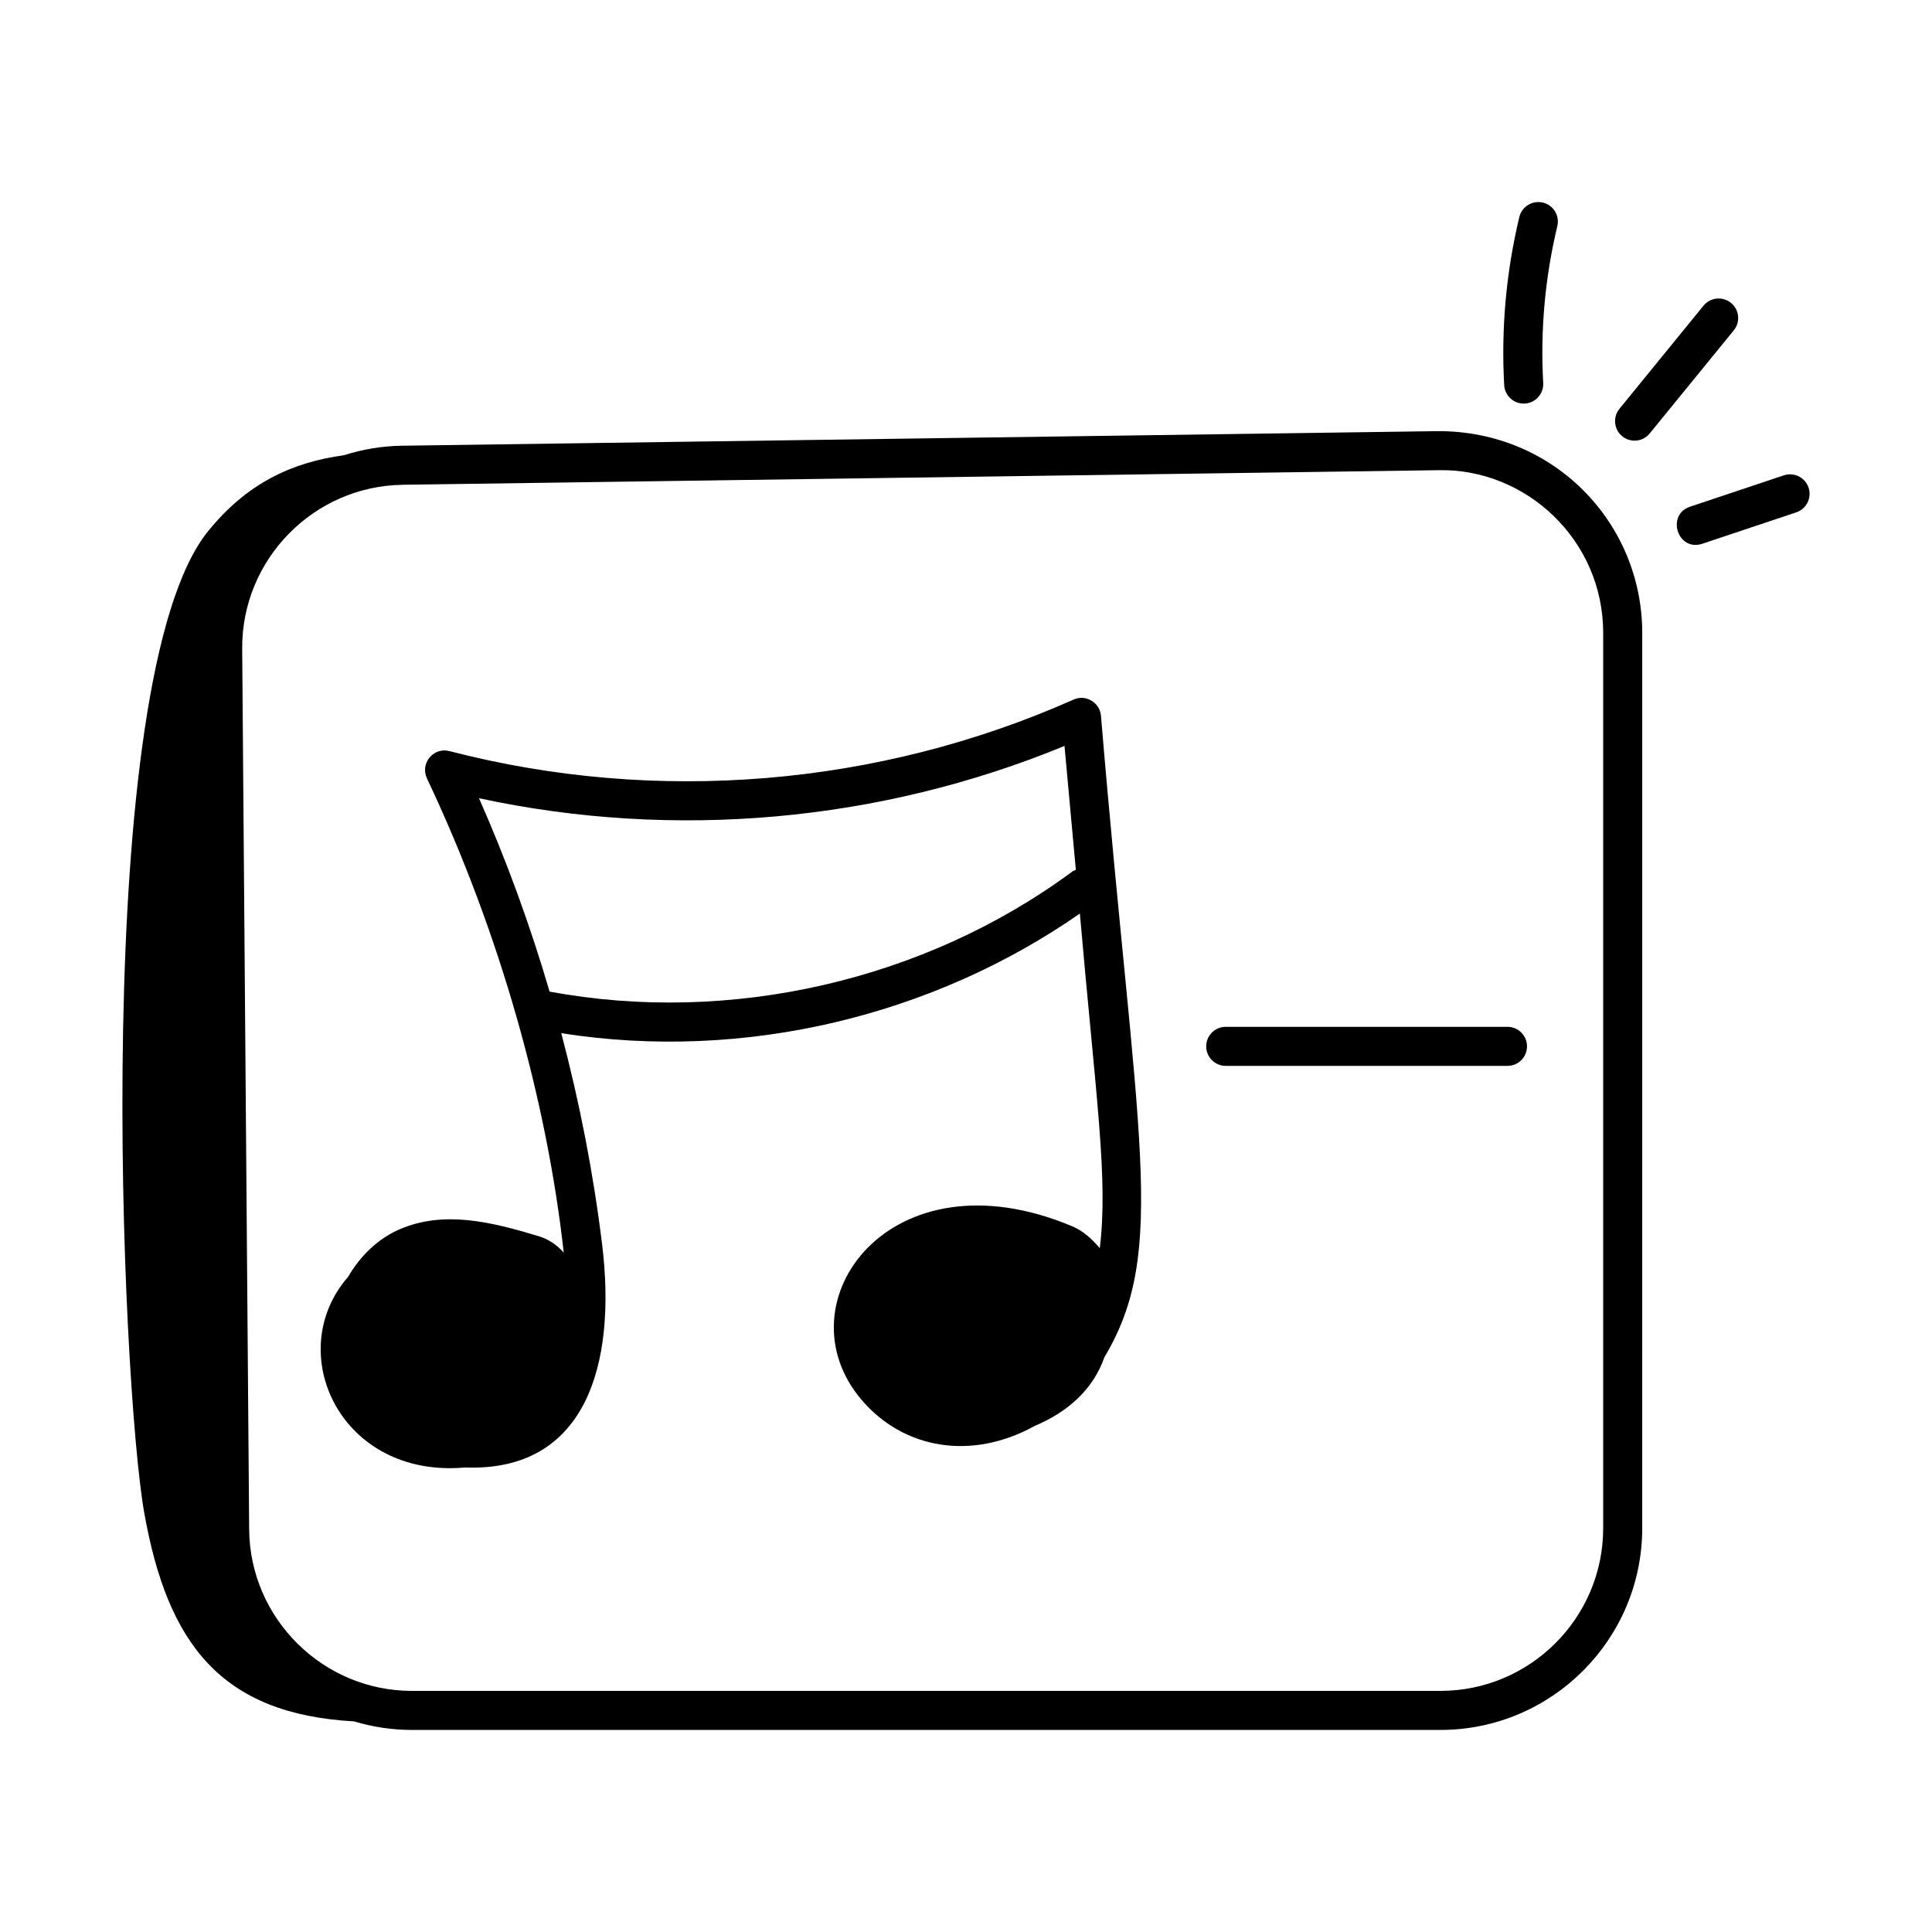 <?xml version="1.0" encoding="UTF-8"?>
<!-- Uploaded to: ICON Repo, www.svgrepo.com, Generator: ICON Repo Mixer Tools -->
<svg fill="#000000" width="800px" height="800px" version="1.1" viewBox="144 144 512 512" xmlns="http://www.w3.org/2000/svg">
 <g>
  <path d="m267.2 532.9c32.09 1.227 40.262-27.301 36.367-59.113-2.32-18.949-5.977-37.633-10.824-55.984 48.836 7.695 98.879-4.828 137.43-31.703 4.309 49.293 7.543 70.262 5.277 88.691-1.984-2.394-4.465-4.625-7.297-5.809-48.367-20.344-77.648 20.305-55.867 45.945 11.145 13.109 29.184 16.234 45.957 6.938 8.57-3.609 15.395-9.484 18.449-18.211 16.957-28.348 8.453-57.5-0.926-170-0.328-3.512-4.019-5.707-7.258-4.258-51.785 23.023-110.52 27.867-165.39 13.656-4.199-1.113-7.863 3.227-5.977 7.227 19.508 41.207 31.828 85.859 36.254 125.67-1.684-1.875-3.805-3.492-6.668-4.356-12.707-3.828-25.082-6.848-36.777-1.84-5.816 2.5-10.48 7.094-13.695 12.613-17.465 20.008-2.039 53.461 30.941 50.535zm3.742-177.36c51.75 11.152 106.2 6.309 155.16-13.855l3.008 32.84c-0.305 0.145-0.629 0.219-0.91 0.43-39.086 28.922-90.754 40.719-138.55 31.824-5.125-17.434-11.328-34.551-18.711-51.238z"/>
  <path d="m468.83 426.47h74.668c2.859 0 5.176-2.32 5.176-5.176 0-2.859-2.32-5.176-5.176-5.176h-74.668c-2.859 0-5.176 2.32-5.176 5.176s2.32 5.176 5.176 5.176z"/>
  <path d="m552.88 197.68c-2.785-0.641-5.578 1.051-6.242 3.828-3.496 14.59-4.848 29.586-4.012 44.562 0.156 2.758 2.441 4.887 5.168 4.887 2.988 0 5.336-2.504 5.172-5.465-0.785-13.973 0.477-27.957 3.742-41.57 0.664-2.781-1.051-5.578-3.828-6.242z"/>
  <path d="m581.19 258.87 22.281-27.328c1.805-2.219 1.473-5.473-0.746-7.277-2.223-1.805-5.473-1.469-7.281 0.742l-22.273 27.328c-1.805 2.211-1.477 5.473 0.738 7.277 2.223 1.812 5.488 1.473 7.281-0.742z"/>
  <path d="m623.29 273.23c-0.902-2.711-3.84-4.164-6.551-3.262l-24.852 8.309c-6.414 2.137-3.309 12.012 3.281 9.812l24.852-8.309c2.711-0.902 4.176-3.836 3.269-6.551z"/>
  <path d="m237.82 600.18c4.867 1.465 10.012 2.273 15.34 2.273h272.56c29.492 0 53.488-23.992 53.488-53.488l0.004-237.22c0-29.086-23.309-53.617-54.242-53.488l-274.41 3.863h0.004c-5.363 0.074-10.527 0.961-15.398 2.516-13.883 1.91-25.738 7.438-36.023 20.148-31.496 38.922-22.922 226.3-16.918 260.12 6.168 34.75 20.371 53.32 55.594 55.281zm12.887-327.71c0.695-0.008 273.28-3.848 274.41-3.863 23.066-0.566 43.742 18.309 43.742 43.133v237.23c0 23.785-19.352 43.133-43.137 43.133l-272.56 0.004c-23.598 0-42.949-19.203-43.133-42.797l-1.848-233.36c-0.184-23.645 18.891-43.141 42.527-43.473z"/>
 </g>
</svg>